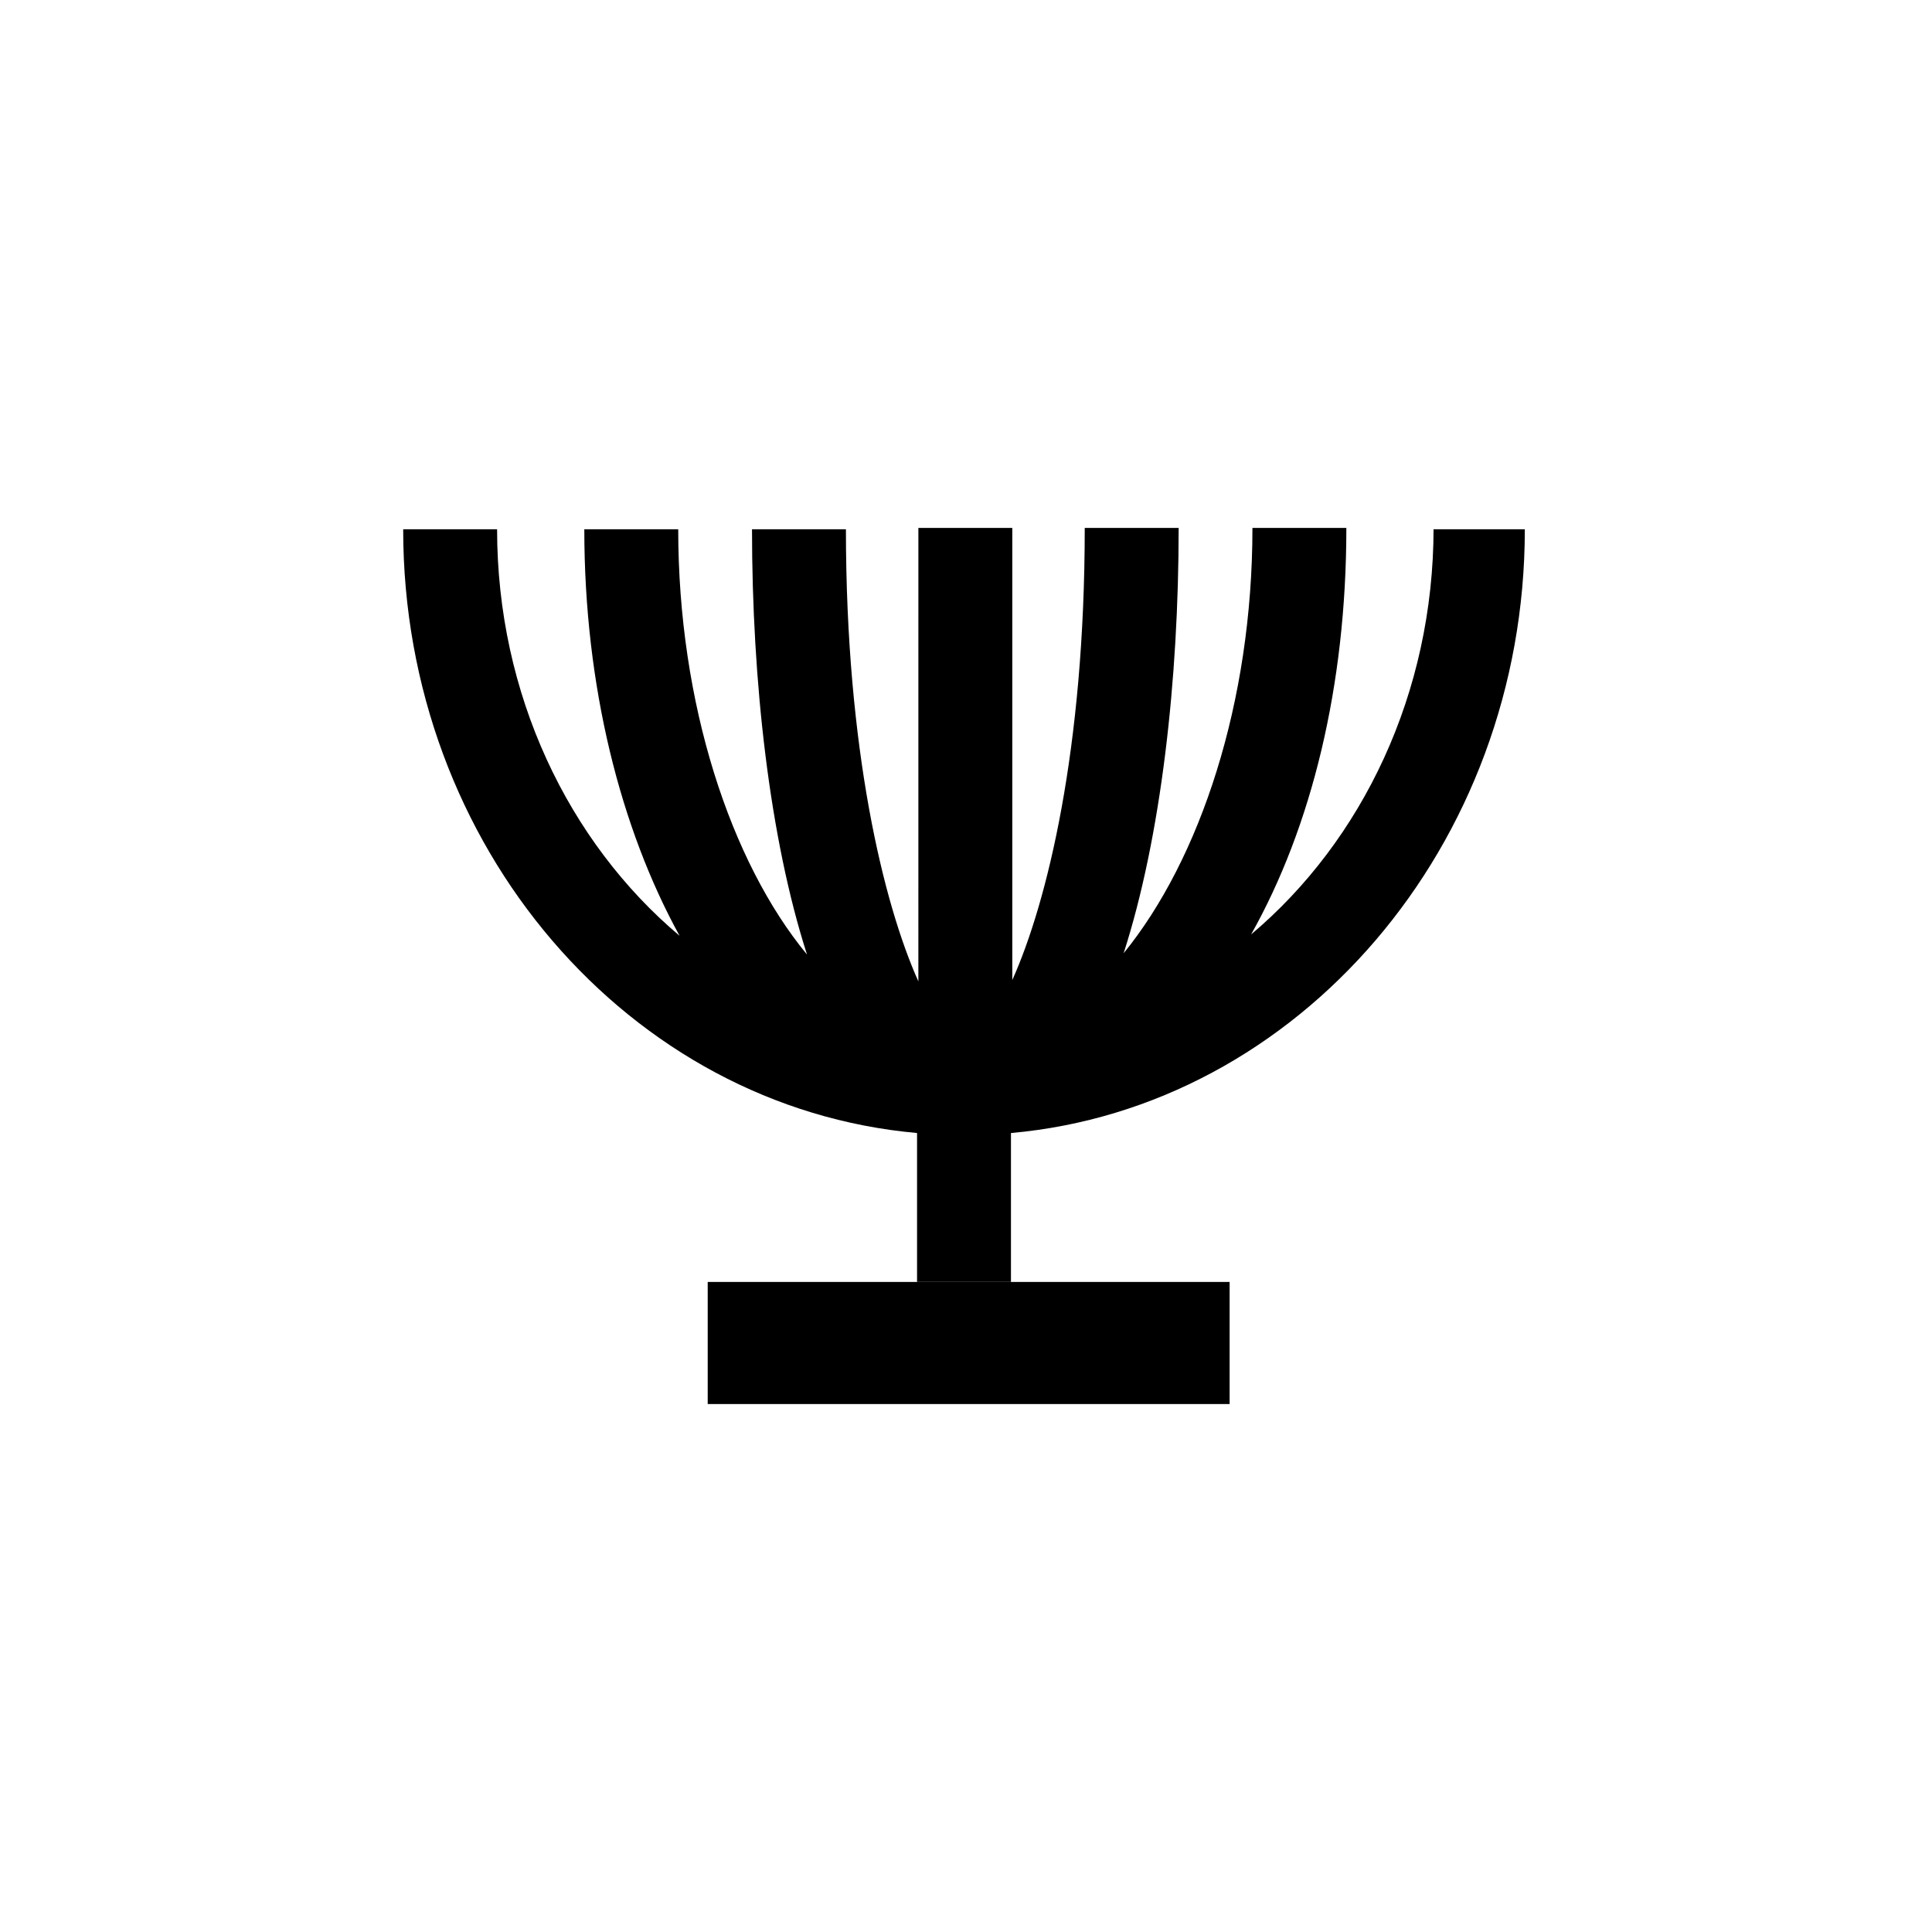 <?xml version="1.0" encoding="UTF-8"?>
<!-- Uploaded to: SVG Repo, www.svgrepo.com, Generator: SVG Repo Mixer Tools -->
<svg fill="#000000" width="800px" height="800px" version="1.1" viewBox="144 144 512 512" xmlns="http://www.w3.org/2000/svg">
 <g>
  <path d="m523.91 283.91c0 43.73-18.844 82.844-48.355 107.73 16-28.445 25.242-65.777 25.242-107.73h-24.887c0 46.223-13.867 87.82-34.133 112.71 9.957-30.934 14.578-72.531 14.578-112.71h-24.887c0 58.664-9.957 99.199-19.199 119.82v-119.82h-24.887l-0.004 120.17c-9.246-20.621-19.199-61.508-19.199-119.82h-24.887c0 40.176 4.621 81.777 14.578 112.71-20.266-24.531-34.133-66.488-34.133-112.71h-24.887c0 41.598 9.602 79.285 25.242 107.73-29.512-24.887-48.355-64-48.355-107.73h-24.887c0 84.266 60.086 153.24 136.18 160v39.465h24.887v-39.461c76.086-6.754 136.18-76.086 136.18-160h-24.18z"/>
  <path d="m331.55 483.73h138.31v32.355h-138.31z"/>
 </g>
</svg>